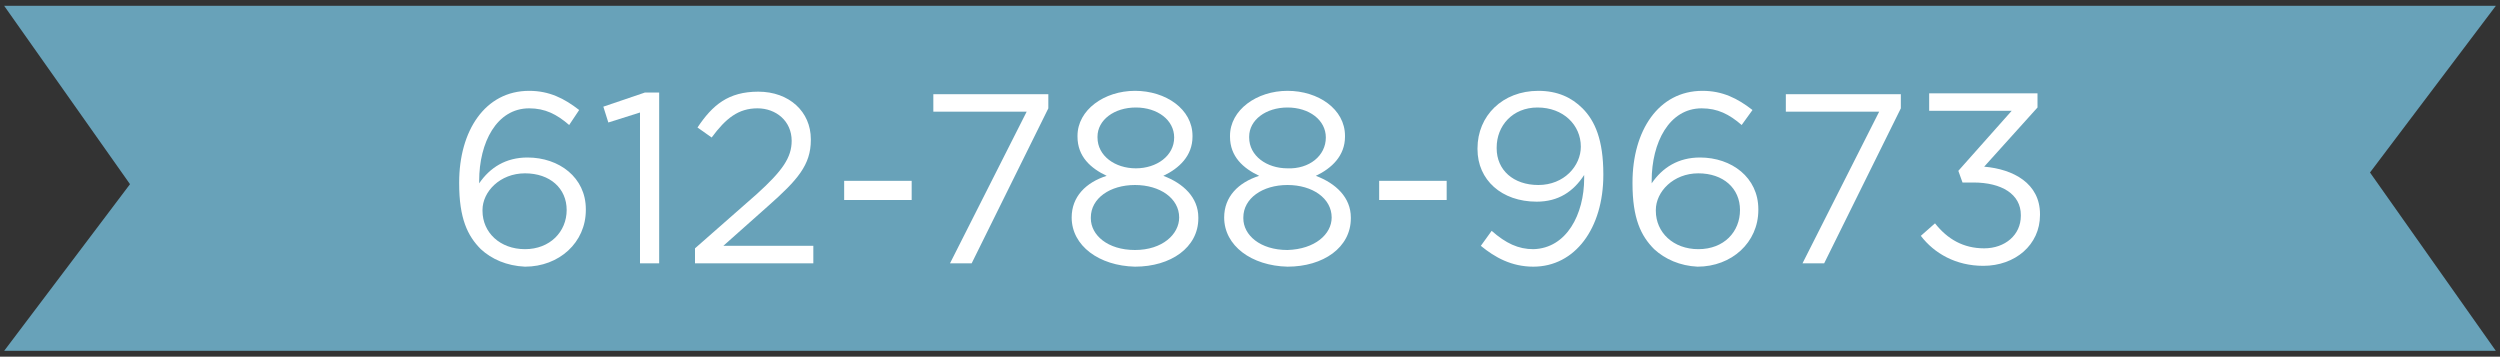 <?xml version="1.0" encoding="utf-8"?>
<!-- Generator: Adobe Illustrator 22.0.1, SVG Export Plug-In . SVG Version: 6.00 Build 0)  -->
<svg version="1.1" id="Layer_1" xmlns="http://www.w3.org/2000/svg" xmlns:xlink="http://www.w3.org/1999/xlink" x="0px" y="0px"
	 viewBox="0 0 300 42.8" style="enable-background:new 0 0 300 42.8;" xml:space="preserve">
<rect x="0" y="0" width="300" height="42.8" fill="#333333" stroke="none"/>
<style type="text/css">
	.st0{fill:#68A2B9;}
	.st1{fill:#FFFFFF;}
</style>
<polygon class="st0" points="299.5,0.7 161,0.7 139,0.7 0.5,0.7 15.6,22.1 0.5,42.1 139,42.1 161,42.1 299.5,42.1 284.4,20.7 "/>
<g>
	<path class="st1" d="M57.7,29.9c-1.6-1.6-2.6-3.7-2.6-7.9v-0.1c0-6.2,3.1-11,8.4-11c2.4,0,4.2,0.9,6,2.3L68.3,15
		c-1.5-1.3-2.9-2-4.8-2c-3.9,0-6,4.1-6,8.7V22c1.3-1.9,3.2-3.1,5.8-3.1c3.8,0,7,2.4,7,6.2v0.1c0,3.9-3.2,6.8-7.3,6.8
		C60.8,31.9,59,31.1,57.7,29.9z M68,25.2L68,25.2c0-2.6-2-4.4-5-4.4c-3,0-5.1,2.2-5.1,4.4v0.1c0,2.6,2.1,4.6,5.1,4.6
		S68,27.8,68,25.2z"/>
	<path class="st1" d="M76.8,13.5L73,14.7l-0.6-1.9l5-1.7h1.7v20.5h-2.3V13.5z"/>
	<path class="st1" d="M83.4,29.8l7.4-6.5c3.1-2.8,4.2-4.4,4.2-6.4c0-2.4-1.9-3.9-4.1-3.9c-2.3,0-3.8,1.2-5.5,3.5l-1.7-1.2
		c1.8-2.7,3.7-4.3,7.3-4.3c3.7,0,6.3,2.4,6.3,5.7v0.1c0,3-1.6,4.8-5.1,7.9l-5.4,4.8h10.8v2.1H83.4V29.8z"/>
	<path class="st1" d="M101.3,21.7h8.1V24h-8.1V21.7z"/>
	<path class="st1" d="M123.2,13.4h-11.2v-2.1h13.8V13l-9.2,18.6h-2.6L123.2,13.4z"/>
	<path class="st1" d="M128.6,26.1L128.6,26.1c0-2.5,1.7-4.2,4.2-5c-1.9-0.9-3.5-2.3-3.5-4.7v-0.1c0-3.1,3.2-5.4,6.9-5.4
		s6.9,2.2,6.9,5.4v0.1c0,2.3-1.6,3.8-3.5,4.7c2.4,0.9,4.2,2.6,4.2,5v0.1c0,3.5-3.3,5.8-7.6,5.8C131.9,31.9,128.6,29.5,128.6,26.1z
		 M141.5,26.1L141.5,26.1c0-2.3-2.3-3.9-5.3-3.9s-5.3,1.6-5.3,3.9v0.1c0,2,2,3.8,5.3,3.8S141.5,28.1,141.5,26.1z M140.9,16.5
		L140.9,16.5c0-2.1-2-3.6-4.6-3.6s-4.6,1.5-4.6,3.5v0.1c0,2.2,2.1,3.7,4.6,3.7S140.9,18.7,140.9,16.5z"/>
	<path class="st1" d="M146.9,26.1L146.9,26.1c0-2.5,1.7-4.2,4.2-5c-1.9-0.9-3.5-2.3-3.5-4.7v-0.1c0-3.1,3.2-5.4,6.9-5.4
		c3.7,0,6.9,2.2,6.9,5.4v0.1c0,2.3-1.6,3.8-3.5,4.7c2.4,0.9,4.2,2.6,4.2,5v0.1c0,3.5-3.3,5.8-7.6,5.8
		C150.2,31.9,146.9,29.5,146.9,26.1z M159.8,26.1L159.8,26.1c0-2.3-2.3-3.9-5.3-3.9c-3,0-5.3,1.6-5.3,3.9v0.1c0,2,2,3.8,5.3,3.8
		C157.8,29.9,159.8,28.1,159.8,26.1z M159.1,16.5L159.1,16.5c0-2.1-2-3.6-4.6-3.6c-2.6,0-4.6,1.5-4.6,3.5v0.1c0,2.2,2.1,3.7,4.6,3.7
		C157.1,20.3,159.1,18.7,159.1,16.5z"/>
	<path class="st1" d="M165.5,21.7h8.1V24h-8.1V21.7z"/>
	<path class="st1" d="M190.1,21.4V21c-1.3,2-3.1,3.2-5.7,3.2c-4.2,0-7.1-2.6-7.1-6.3v-0.1c0-3.9,3-6.9,7.3-6.9c2.3,0,4,0.8,5.3,2.1
		c1.5,1.5,2.5,3.8,2.5,7.9v0.1c0,6.4-3.4,11-8.4,11c-2.6,0-4.6-1.1-6.3-2.5l1.3-1.8c1.7,1.5,3.2,2.2,5,2.2
		C188,29.8,190.1,25.7,190.1,21.4z M189.7,17.6L189.7,17.6c0-2.6-2.1-4.7-5.2-4.7c-3,0-4.9,2.2-4.9,4.8v0.1c0,2.6,2,4.4,5,4.4
		C187.7,22.2,189.7,19.9,189.7,17.6z"/>
	<path class="st1" d="M198.5,29.9c-1.6-1.6-2.6-3.7-2.6-7.9v-0.1c0-6.2,3.1-11,8.4-11c2.4,0,4.2,0.9,6,2.3l-1.3,1.8
		c-1.5-1.3-2.9-2-4.8-2c-3.9,0-6,4.1-6,8.7V22c1.3-1.9,3.2-3.1,5.8-3.1c3.8,0,7,2.4,7,6.2v0.1c0,3.9-3.2,6.8-7.3,6.8
		C201.6,31.9,199.8,31.1,198.5,29.9z M208.8,25.2L208.8,25.2c0-2.6-2-4.4-5-4.4c-3,0-5.1,2.2-5.1,4.4v0.1c0,2.6,2.1,4.6,5.1,4.6
		C206.9,29.9,208.8,27.8,208.8,25.2z"/>
	<path class="st1" d="M225.5,13.4h-11.2v-2.1h13.8V13l-9.2,18.6h-2.6L225.5,13.4z"/>
	<path class="st1" d="M230.5,28.3l1.7-1.5c1.5,1.9,3.4,3,5.9,3c2.5,0,4.4-1.6,4.4-3.9v-0.1c0-2.5-2.3-3.9-5.7-3.9h-1.3l-0.5-1.4
		l6.4-7.2h-9.9v-2.1h13v1.7l-6.4,7.1c3.5,0.3,6.7,2,6.7,5.7v0.1c0,3.6-3,6.1-6.8,6.1C234.7,31.9,232.1,30.4,230.5,28.3z"/>
</g>
</svg>
